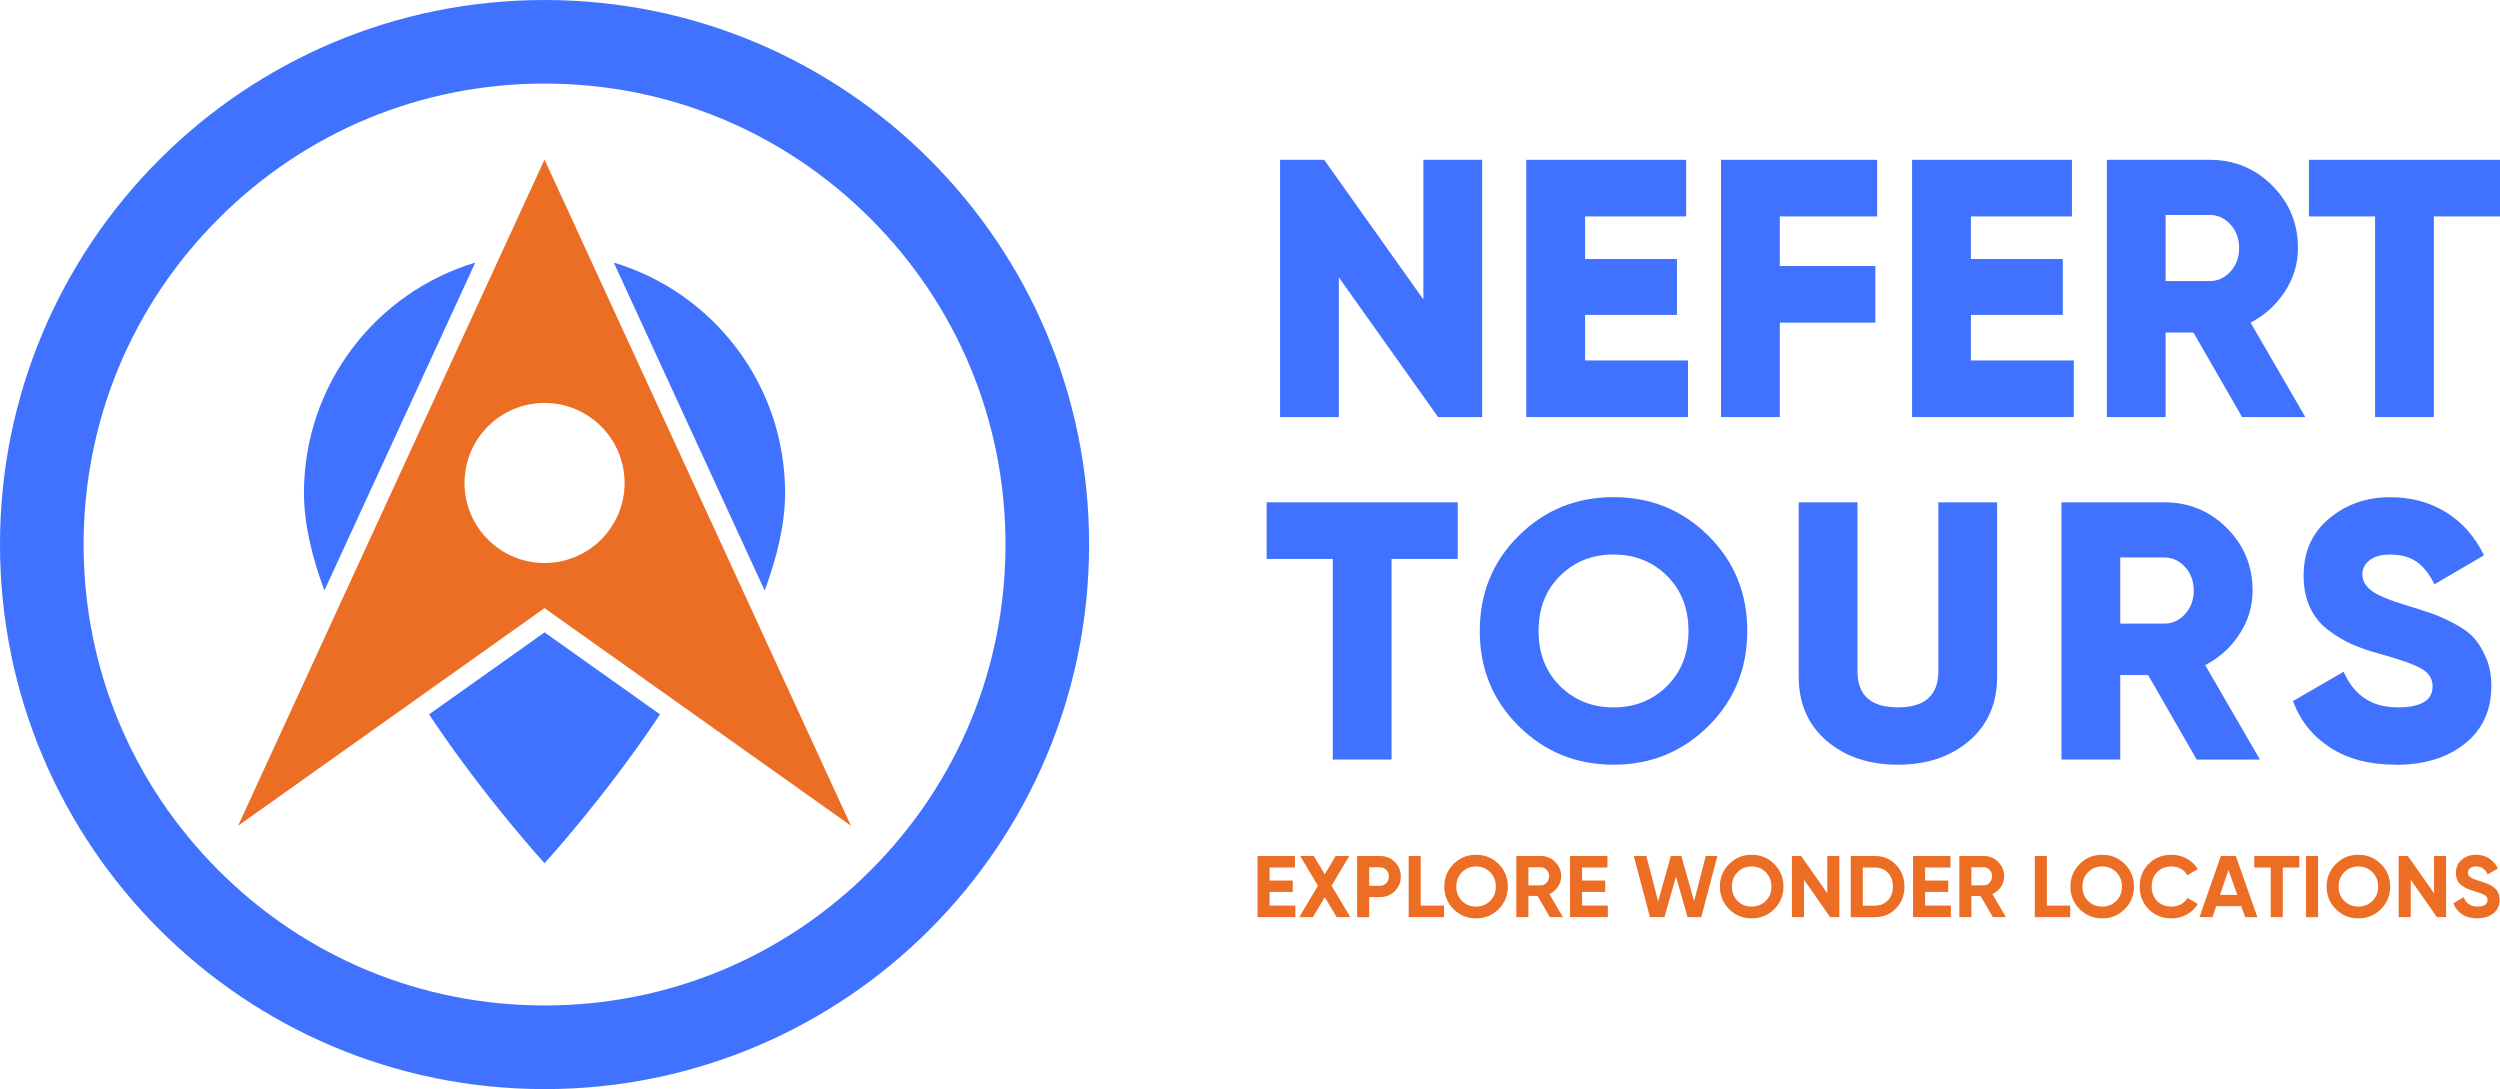 <svg xmlns="http://www.w3.org/2000/svg" id="Layer_2" data-name="Layer 2" viewBox="0 0 777.43 338.67"><defs><style>      .cls-1 {        fill: #4071ff;      }      .cls-1, .cls-2, .cls-3 {        stroke-width: 0px;      }      .cls-2 {        fill: #ec6d24;      }      .cls-3 {        fill: #4072ff;      }    </style></defs><g id="Layer_1-2" data-name="Layer 1"><g><g><g><path class="cls-2" d="M394.8,281.62h8.02v3.59h-11.76v-19.02h11.63v3.59h-7.88v4.05h7.2v3.53h-7.2v4.27Z"></path><path class="cls-2" d="M419.94,285.21h-4.27l-3.7-6.2-3.7,6.2h-4.24l5.81-9.76-5.52-9.26h4.24l3.4,5.7,3.39-5.7h4.24l-5.51,9.25,5.84,9.77Z"></path><path class="cls-2" d="M429.12,266.19c1.83,0,3.37.62,4.62,1.85,1.25,1.23,1.87,2.75,1.87,4.54s-.62,3.31-1.87,4.54c-1.25,1.23-2.79,1.85-4.62,1.85h-3.34v6.25h-3.75v-19.02h7.09ZM429.12,275.45c.8,0,1.46-.28,1.98-.83s.79-1.24.79-2.05-.26-1.52-.79-2.07c-.53-.54-1.19-.81-1.98-.81h-3.34v5.76h3.34Z"></path><path class="cls-2" d="M441.81,281.62h7.25v3.59h-11v-19.02h3.75v15.43Z"></path><path class="cls-2" d="M466.02,282.72c-1.92,1.91-4.26,2.87-7.01,2.87s-5.09-.96-7-2.87c-1.91-1.91-2.87-4.25-2.87-7.02s.96-5.11,2.87-7.02c1.91-1.91,4.24-2.87,7-2.87s5.09.96,7.01,2.87c1.92,1.91,2.88,4.25,2.88,7.02s-.96,5.11-2.88,7.02ZM454.64,280.17c1.18,1.17,2.64,1.75,4.37,1.75s3.2-.58,4.38-1.75c1.18-1.17,1.77-2.66,1.77-4.47s-.59-3.31-1.77-4.48c-1.18-1.18-2.64-1.77-4.38-1.77s-3.2.59-4.37,1.77c-1.18,1.18-1.77,2.67-1.77,4.48s.59,3.3,1.77,4.47Z"></path><path class="cls-2" d="M481.97,285.21l-3.84-6.6h-2.84v6.6h-3.75v-19.02h7.61c1.76,0,3.25.62,4.48,1.85,1.23,1.23,1.85,2.72,1.85,4.46,0,1.18-.33,2.27-1,3.27-.67,1.01-1.56,1.76-2.66,2.27l4.21,7.17h-4.05ZM475.29,269.69v5.62h3.86c.71,0,1.31-.28,1.82-.83.51-.55.76-1.22.76-2s-.25-1.44-.76-1.98c-.51-.54-1.11-.81-1.82-.81h-3.86Z"></path><path class="cls-2" d="M491.97,281.62h8.02v3.59h-11.76v-19.02h11.63v3.59h-7.88v4.05h7.2v3.53h-7.2v4.27Z"></path><path class="cls-2" d="M513.09,285.21l-5.04-19.02h3.92l3.66,14.1,3.97-14.1h3.25l3.98,14.07,3.61-14.07h3.61l-5,19.02h-4.27l-3.6-12.62-3.58,12.62h-4.52Z"></path><path class="cls-2" d="M551.72,282.72c-1.92,1.91-4.26,2.87-7.01,2.87s-5.09-.96-7-2.87c-1.91-1.91-2.87-4.25-2.87-7.02s.96-5.11,2.87-7.02c1.91-1.91,4.24-2.87,7-2.87s5.09.96,7.01,2.87c1.92,1.91,2.88,4.25,2.88,7.02s-.96,5.11-2.88,7.02ZM540.34,280.17c1.18,1.17,2.64,1.75,4.37,1.75s3.2-.58,4.38-1.75c1.18-1.17,1.77-2.66,1.77-4.47s-.59-3.31-1.77-4.48c-1.18-1.18-2.64-1.77-4.38-1.77s-3.2.59-4.37,1.77c-1.18,1.18-1.77,2.67-1.77,4.48s.59,3.3,1.77,4.47Z"></path><path class="cls-2" d="M568.24,266.19h3.75v19.02h-2.85l-8.15-11.63v11.63h-3.75v-19.02h2.85l8.15,11.59v-11.59Z"></path><path class="cls-2" d="M583.08,266.19c2.61,0,4.79.92,6.53,2.75,1.75,1.83,2.62,4.08,2.62,6.77s-.87,4.94-2.62,6.77-3.93,2.74-6.53,2.74h-7.55v-19.02h7.55ZM583.08,281.62c1.65,0,2.99-.55,4.02-1.64,1.03-1.1,1.55-2.52,1.55-4.28s-.52-3.18-1.55-4.28c-1.03-1.1-2.37-1.64-4.02-1.64h-3.8v11.85h3.8Z"></path><path class="cls-2" d="M598.64,281.62h8.02v3.59h-11.76v-19.02h11.63v3.59h-7.88v4.05h7.2v3.53h-7.2v4.27Z"></path><path class="cls-2" d="M619.73,285.21l-3.84-6.6h-2.84v6.6h-3.75v-19.02h7.61c1.76,0,3.25.62,4.48,1.85,1.23,1.23,1.85,2.72,1.85,4.46,0,1.18-.33,2.27-1,3.27-.67,1.01-1.56,1.76-2.66,2.27l4.21,7.17h-4.05ZM613.04,269.69v5.62h3.86c.71,0,1.31-.28,1.82-.83.51-.55.76-1.22.76-2s-.25-1.44-.76-1.98c-.51-.54-1.11-.81-1.82-.81h-3.86Z"></path><path class="cls-2" d="M636.52,281.62h7.25v3.59h-11v-19.02h3.75v15.43Z"></path><path class="cls-2" d="M660.73,282.72c-1.92,1.91-4.26,2.87-7.01,2.87s-5.09-.96-7-2.87c-1.91-1.91-2.87-4.25-2.87-7.02s.96-5.11,2.87-7.02c1.91-1.91,4.24-2.87,7-2.87s5.09.96,7.01,2.87c1.92,1.91,2.88,4.25,2.88,7.02s-.96,5.11-2.88,7.02ZM649.35,280.17c1.18,1.17,2.64,1.75,4.37,1.75s3.2-.58,4.38-1.75c1.18-1.17,1.77-2.66,1.77-4.47s-.59-3.31-1.77-4.48c-1.18-1.18-2.64-1.77-4.38-1.77s-3.2.59-4.37,1.77c-1.18,1.18-1.77,2.67-1.77,4.48s.59,3.3,1.77,4.47Z"></path><path class="cls-2" d="M675.27,285.59c-2.86,0-5.23-.95-7.09-2.85-1.87-1.9-2.8-4.25-2.8-7.04s.93-5.16,2.8-7.05c1.87-1.89,4.23-2.84,7.09-2.84,1.72,0,3.31.4,4.77,1.21,1.46.81,2.59,1.9,3.41,3.27l-3.23,1.88c-.47-.85-1.14-1.52-2.01-2-.87-.48-1.85-.72-2.93-.72-1.85,0-3.34.58-4.47,1.74s-1.7,2.66-1.7,4.51.57,3.32,1.7,4.48,2.62,1.74,4.47,1.74c1.09,0,2.07-.24,2.95-.72.88-.48,1.54-1.14,2-1.97l3.23,1.88c-.82,1.38-1.95,2.47-3.4,3.27-1.45.81-3.04,1.21-4.78,1.21Z"></path><path class="cls-2" d="M698.18,285.21l-1.21-3.42h-7.81l-1.14,3.42h-4.05l6.66-19.02h4.65l6.71,19.02h-3.8ZM690.38,278.28h5.35l-2.75-7.77-2.61,7.77Z"></path><path class="cls-2" d="M715.02,266.19v3.59h-5.14v15.43h-3.75v-15.43h-5.11v-3.59h13.99Z"></path><path class="cls-2" d="M717.11,266.19h3.75v19.02h-3.75v-19.02Z"></path><path class="cls-2" d="M740.4,282.72c-1.92,1.91-4.26,2.87-7.01,2.87s-5.09-.96-7-2.87c-1.91-1.91-2.87-4.25-2.87-7.02s.96-5.11,2.87-7.02c1.91-1.91,4.24-2.87,7-2.87s5.09.96,7.01,2.87c1.92,1.91,2.88,4.25,2.88,7.02s-.96,5.11-2.88,7.02ZM729.01,280.17c1.18,1.17,2.64,1.75,4.37,1.75s3.2-.58,4.38-1.75c1.18-1.17,1.77-2.66,1.77-4.47s-.59-3.31-1.77-4.48c-1.18-1.18-2.64-1.77-4.38-1.77s-3.2.59-4.37,1.77c-1.18,1.18-1.77,2.67-1.77,4.48s.59,3.3,1.77,4.47Z"></path><path class="cls-2" d="M756.92,266.19h3.75v19.02h-2.85l-8.15-11.63v11.63h-3.75v-19.02h2.85l8.15,11.59v-11.59Z"></path><path class="cls-2" d="M770.4,285.59c-1.88,0-3.47-.42-4.75-1.26-1.29-.84-2.19-1.99-2.72-3.44l3.21-1.88c.74,1.94,2.2,2.91,4.38,2.91,1.05,0,1.82-.19,2.31-.57s.73-.86.73-1.44c0-.67-.3-1.19-.9-1.56-.6-.37-1.67-.77-3.21-1.21-.85-.25-1.57-.51-2.16-.76-.59-.25-1.18-.59-1.77-1.02s-1.04-.96-1.34-1.62c-.31-.65-.46-1.41-.46-2.28,0-1.72.61-3.09,1.83-4.12s2.69-1.54,4.42-1.54c1.54,0,2.89.38,4.06,1.13,1.17.75,2.08,1.8,2.73,3.14l-3.15,1.82c-.76-1.63-1.97-2.45-3.64-2.45-.78,0-1.39.18-1.83.53-.44.35-.67.81-.67,1.37,0,.6.25,1.08.75,1.45.5.37,1.45.77,2.87,1.21.58.18,1.02.32,1.32.42.3.1.71.25,1.22.46.52.21.91.4,1.2.58.28.18.6.43.96.73.36.31.64.62.83.95s.35.72.49,1.18.2.96.2,1.51c0,1.76-.64,3.15-1.92,4.18-1.28,1.03-2.94,1.55-4.99,1.55Z"></path></g><g><path class="cls-1" d="M442.63,49.7h18.28v79.99h-13.71l-30.85-43.42v43.42h-18.28V49.7h13.71l30.85,43.42v-43.42Z"></path><path class="cls-1" d="M492.91,112.09h32v17.6h-50.28V49.7h49.71v17.6h-31.42v13.25h28.57v17.37h-28.57v14.17Z"></path><path class="cls-1" d="M583.75,67.3h-30.28v15.43h29.71v17.6h-29.71v29.37h-18.28V49.7h48.56v17.6Z"></path><path class="cls-1" d="M612.89,112.09h32v17.6h-50.28V49.7h49.71v17.6h-31.42v13.25h28.57v17.37h-28.57v14.17Z"></path><path class="cls-1" d="M697.22,129.69l-15.11-26.28h-8.66v26.28h-18.28V49.7h32c7.62,0,14.09,2.67,19.43,8,5.33,5.33,8,11.81,8,19.43,0,4.88-1.35,9.39-4.06,13.54-2.71,4.15-6.27,7.37-10.68,9.66l17.03,29.37h-19.65ZM673.45,66.84v20.57h13.71c2.51,0,4.67-.99,6.46-2.97,1.79-1.98,2.69-4.42,2.69-7.31s-.9-5.33-2.69-7.31c-1.79-1.98-3.94-2.97-6.46-2.97h-13.71Z"></path><path class="cls-1" d="M777.43,49.7v17.6h-20.57v62.39h-18.28v-62.39h-20.57v-17.6h59.42Z"></path><path class="cls-1" d="M453.31,156.21v17.6h-20.57v62.39h-18.28v-62.39h-20.57v-17.6h59.42Z"></path><path class="cls-1" d="M531.24,225.8c-8.08,8-17.9,12-29.48,12s-21.41-4-29.48-12c-8.08-8-12.11-17.86-12.11-29.6s4.04-21.6,12.11-29.6c8.07-8,17.9-12,29.48-12s21.41,4,29.48,12c8.07,8,12.11,17.87,12.11,29.6s-4.04,21.6-12.11,29.6ZM485.13,213.35c4.46,4.42,10,6.63,16.63,6.63s12.17-2.21,16.63-6.63c4.46-4.42,6.68-10.13,6.68-17.14s-2.23-12.72-6.68-17.14c-4.46-4.42-10-6.63-16.63-6.63s-12.17,2.21-16.63,6.63c-4.46,4.42-6.68,10.13-6.68,17.14s2.23,12.72,6.68,17.14Z"></path><path class="cls-1" d="M612.37,230.37c-5.79,4.95-13.18,7.43-22.17,7.43s-16.38-2.47-22.17-7.43c-5.79-4.95-8.68-11.62-8.68-20v-54.16h18.28v52.56c0,7.47,4.19,11.2,12.57,11.2s12.57-3.73,12.57-11.2v-52.56h18.28v54.16c0,8.38-2.9,15.04-8.68,20Z"></path><path class="cls-1" d="M683.11,236.2l-15.11-26.28h-8.66v26.28h-18.28v-79.99h32c7.62,0,14.09,2.67,19.43,8,5.33,5.33,8,11.81,8,19.43,0,4.88-1.35,9.39-4.06,13.54-2.71,4.15-6.27,7.37-10.68,9.66l17.03,29.37h-19.65ZM659.34,173.35v20.57h13.71c2.51,0,4.67-.99,6.46-2.97,1.79-1.98,2.69-4.42,2.69-7.31s-.9-5.33-2.69-7.31c-1.79-1.98-3.94-2.97-6.46-2.97h-13.71Z"></path><path class="cls-1" d="M745.04,237.8c-8.15,0-14.95-1.77-20.4-5.31-5.45-3.54-9.31-8.36-11.6-14.46l15.77-9.14c3.2,7.39,8.8,11.08,16.8,11.08,7.24,0,10.86-2.17,10.86-6.51,0-2.36-1.16-4.21-3.49-5.54-2.32-1.33-6.68-2.88-13.08-4.63-3.35-.91-6.29-1.94-8.8-3.08-2.51-1.14-4.97-2.65-7.37-4.51-2.4-1.87-4.23-4.21-5.49-7.03-1.26-2.82-1.88-6.06-1.88-9.71,0-7.39,2.65-13.29,7.94-17.71,5.29-4.42,11.6-6.63,18.91-6.63,6.55,0,12.34,1.54,17.37,4.63,5.03,3.09,8.99,7.56,11.88,13.43l-15.43,9.03c-1.45-3.05-3.24-5.35-5.37-6.91-2.13-1.56-4.95-2.34-8.46-2.34-2.74,0-4.86.59-6.34,1.77-1.49,1.18-2.23,2.61-2.23,4.29,0,1.98.93,3.7,2.8,5.14,1.87,1.45,5.73,3.05,11.6,4.8,3.2.99,5.67,1.79,7.43,2.4,1.75.61,3.98,1.62,6.68,3.03,2.7,1.41,4.76,2.9,6.17,4.46,1.41,1.56,2.67,3.62,3.77,6.17,1.1,2.55,1.66,5.47,1.66,8.74,0,7.62-2.74,13.62-8.23,18-5.49,4.38-12.65,6.57-21.48,6.57Z"></path></g></g><g><path class="cls-3" d="M169.34,25.99c38.29,0,74.29,14.91,101.36,41.98,27.07,27.07,41.98,63.07,41.98,101.36s-14.91,74.29-41.98,101.36c-27.07,27.07-63.07,41.98-101.36,41.98s-74.29-14.91-101.36-41.98c-27.07-27.07-41.98-63.07-41.98-101.36s14.91-74.29,41.98-101.36c27.07-27.07,63.07-41.98,101.36-41.98M169.34,0C75.81,0,0,75.81,0,169.34s75.81,169.34,169.34,169.34,169.34-75.81,169.34-169.34S262.86,0,169.34,0h0Z"></path><g><path class="cls-3" d="M244.15,153.32c0,9.38-2.41,19.69-6.36,30.31l-46.92-101.97c30.82,9.24,53.27,37.83,53.27,71.66Z"></path><path class="cls-3" d="M147.8,81.66l-46.92,101.97c-3.95-10.62-6.36-20.94-6.36-30.31,0-33.82,22.45-62.41,53.27-71.66Z"></path><path class="cls-3" d="M169.34,196.65l-35.91,25.5c17.13,25.81,35.91,46.27,35.91,46.27,0,0,18.78-20.46,35.91-46.27l-35.91-25.5Z"></path><path class="cls-2" d="M227.43,175.92h0s-39.82-86.55-39.82-86.55l-18.28-39.74-18.28,39.74-39.82,86.54h0s-37.19,80.87-37.19,80.87l58.09-41.25,35.47-25.19,1.73-1.23,1.73,1.23,35.47,25.19,58.09,41.25-37.19-80.86ZM169.34,175.08c-13.75,0-24.89-11.15-24.89-24.89s11.15-24.89,24.89-24.89,24.89,11.15,24.89,24.89-11.15,24.89-24.89,24.89Z"></path></g></g></g></g></svg>